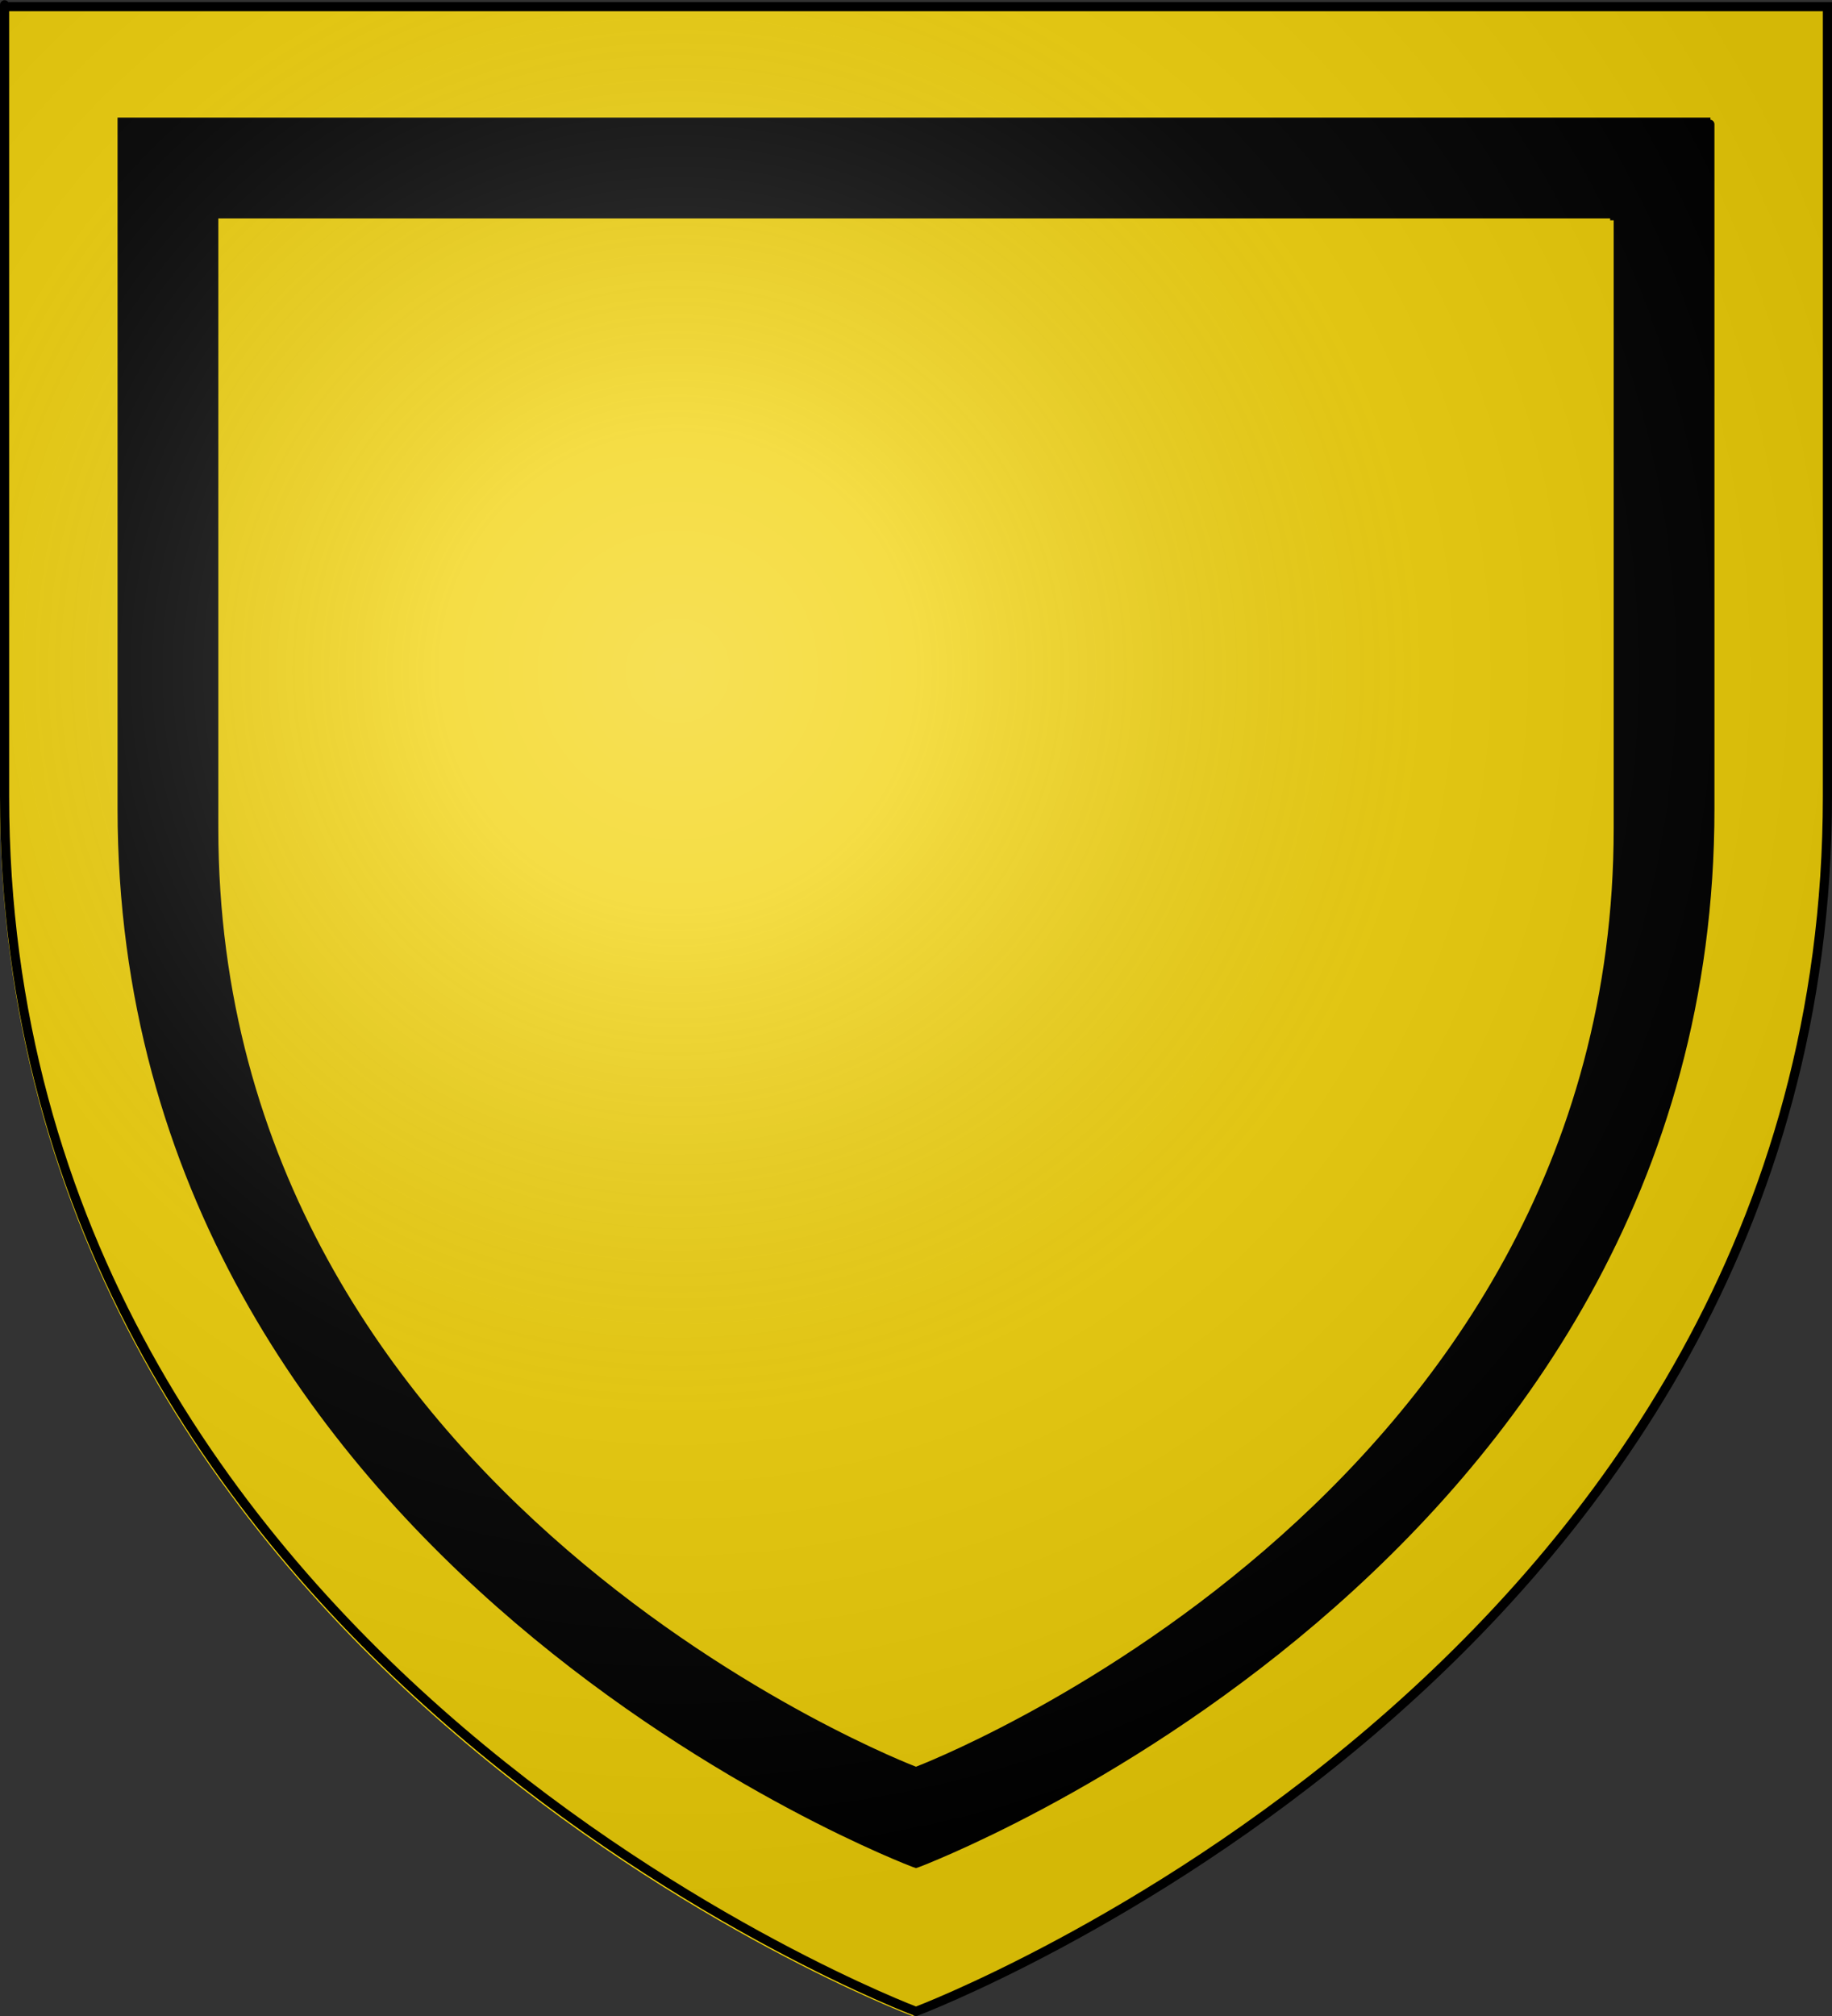 <?xml version="1.0" encoding="UTF-8" standalone="no"?>
<!-- Created with Inkscape (http://www.inkscape.org/) -->
<svg
   xmlns:svg="http://www.w3.org/2000/svg"
   xmlns="http://www.w3.org/2000/svg"
   xmlns:xlink="http://www.w3.org/1999/xlink"
   version="1.0"
   width="600"
   height="660"
   id="svg2">
  <rect width="100%" height="100%" fill="#333333" stroke="none"/>
  <defs
     id="defs6">
    <linearGradient
       id="linearGradient2893">
      <stop
         style="stop-color:#ffffff;stop-opacity:0.314"
         offset="0"
         id="stop2895" />
      <stop
         style="stop-color:#ffffff;stop-opacity:0.251"
         offset="0.19"
         id="stop2897" />
      <stop
         style="stop-color:#6b6b6b;stop-opacity:0.125"
         offset="0.6"
         id="stop2901" />
      <stop
         style="stop-color:#000000;stop-opacity:0.125"
         offset="1"
         id="stop2899" />
    </linearGradient>
    <radialGradient
       cx="221.445"
       cy="226.331"
       r="300"
       fx="221.445"
       fy="226.331"
       id="radialGradient3163"
       xlink:href="#linearGradient2893"
       gradientUnits="userSpaceOnUse"
       gradientTransform="matrix(1.353,0,0,1.349,-77.629,-85.747)" />
  </defs>
  <g
     style="display:inline"
     id="layer3">
    <path
       d="M 0,1.784 L 0,3.281 L 0,261.346 C 0,547.326 298.348,659.813 298.348,659.813 L 298.877,660 L 299.407,659.813 C 299.407,659.813 597.755,547.326 597.755,261.346 C 597.755,118.878 597.755,54.359 597.755,25.46 C 597.755,11.833 597.755,7.005 597.755,4.779 C 597.755,4.644 597.755,3.641 597.755,3.531 C 597.755,3.048 597.755,2.803 597.755,2.689 C 597.755,2.66 597.755,2.638 597.755,2.626 C 597.755,2.62 597.755,2.597 597.755,2.595 C 597.755,2.595 597.008,2.595 596.26,2.595 L 596.26,1.784 L 1.494,1.784 L 0,1.784 z "
       style="opacity:1;fill:#f2d207;fill-opacity:1;fill-rule:evenodd;stroke:none;stroke-width:3;stroke-linecap:butt;stroke-linejoin:miter;stroke-miterlimit:4;stroke-opacity:1"
       id="path5919" />
    <path
       d="M 40,40 L 40,41.281 L 40,264.781 C 40,512.433 299.531,609.844 299.531,609.844 L 300,610 L 300.469,609.844 C 300.469,609.844 560,512.433 560,264.781 C 560,141.407 560,85.526 560,60.5 C 560,48.699 560,44.522 560,42.594 C 560,42.477 560,41.595 560,41.5 C 560,41.082 560,40.88 560,40.781 C 560,40.756 560,40.729 560,40.719 C 560,40.714 560,40.69 560,40.688 C 560,40.687 559.337,40.687 558.688,40.688 L 558.688,40 L 41.312,40 L 40,40 z M 70,70 L 71.156,70 L 528.844,70 L 528.844,70.625 C 529.419,70.625 530,70.625 530,70.625 C 530,70.627 530,70.652 530,70.656 C 530,70.666 530,70.665 530,70.688 C 530,70.776 530,70.969 530,71.344 C 530,71.429 530,72.208 530,72.312 C 530,74.038 530,77.785 530,88.344 C 530,110.735 530,160.738 530,271.125 C 530,492.709 300.406,579.844 300.406,579.844 L 300,580 L 299.594,579.844 C 299.594,579.844 70,492.709 70,271.125 L 70,71.156 L 70,70 z "
       style="opacity:1;fill:#000000;fill-opacity:1;fill-rule:evenodd;stroke:#000000;stroke-width:3;stroke-linecap:butt;stroke-linejoin:miter;stroke-miterlimit:4;stroke-opacity:1"
       id="path3143" />
  </g>
  <g
     id="layer2">
    <path
       d="M 300,658.5 C 300,658.5 598.5,546.18 598.5,260.728 C 598.5,-24.723 598.5,2.176 598.5,2.176 L 1.5,2.176 L 1.5,260.728 C 1.5,546.18 300,658.5 300,658.5 z "
       style="opacity:1;fill:url(#radialGradient3163);fill-opacity:1;fill-rule:evenodd;stroke:none;stroke-width:1px;stroke-linecap:butt;stroke-linejoin:miter;stroke-opacity:1"
       id="path2875" />
  </g>
  <g
     id="layer1">
    <path
       d="M 300,658.5 C 300,658.5 1.5,546.18 1.5,260.728 C 1.5,-24.723 1.5,2.176 1.5,2.176 L 598.5,2.176 L 598.5,260.728 C 598.5,546.18 300,658.5 300,658.5 z "
       style="opacity:1;fill:none;fill-opacity:1;fill-rule:evenodd;stroke:#000000;stroke-width:3;stroke-linecap:butt;stroke-linejoin:miter;stroke-miterlimit:4;stroke-dasharray:none;stroke-opacity:1"
       id="path1411" />
  </g>
</svg>
